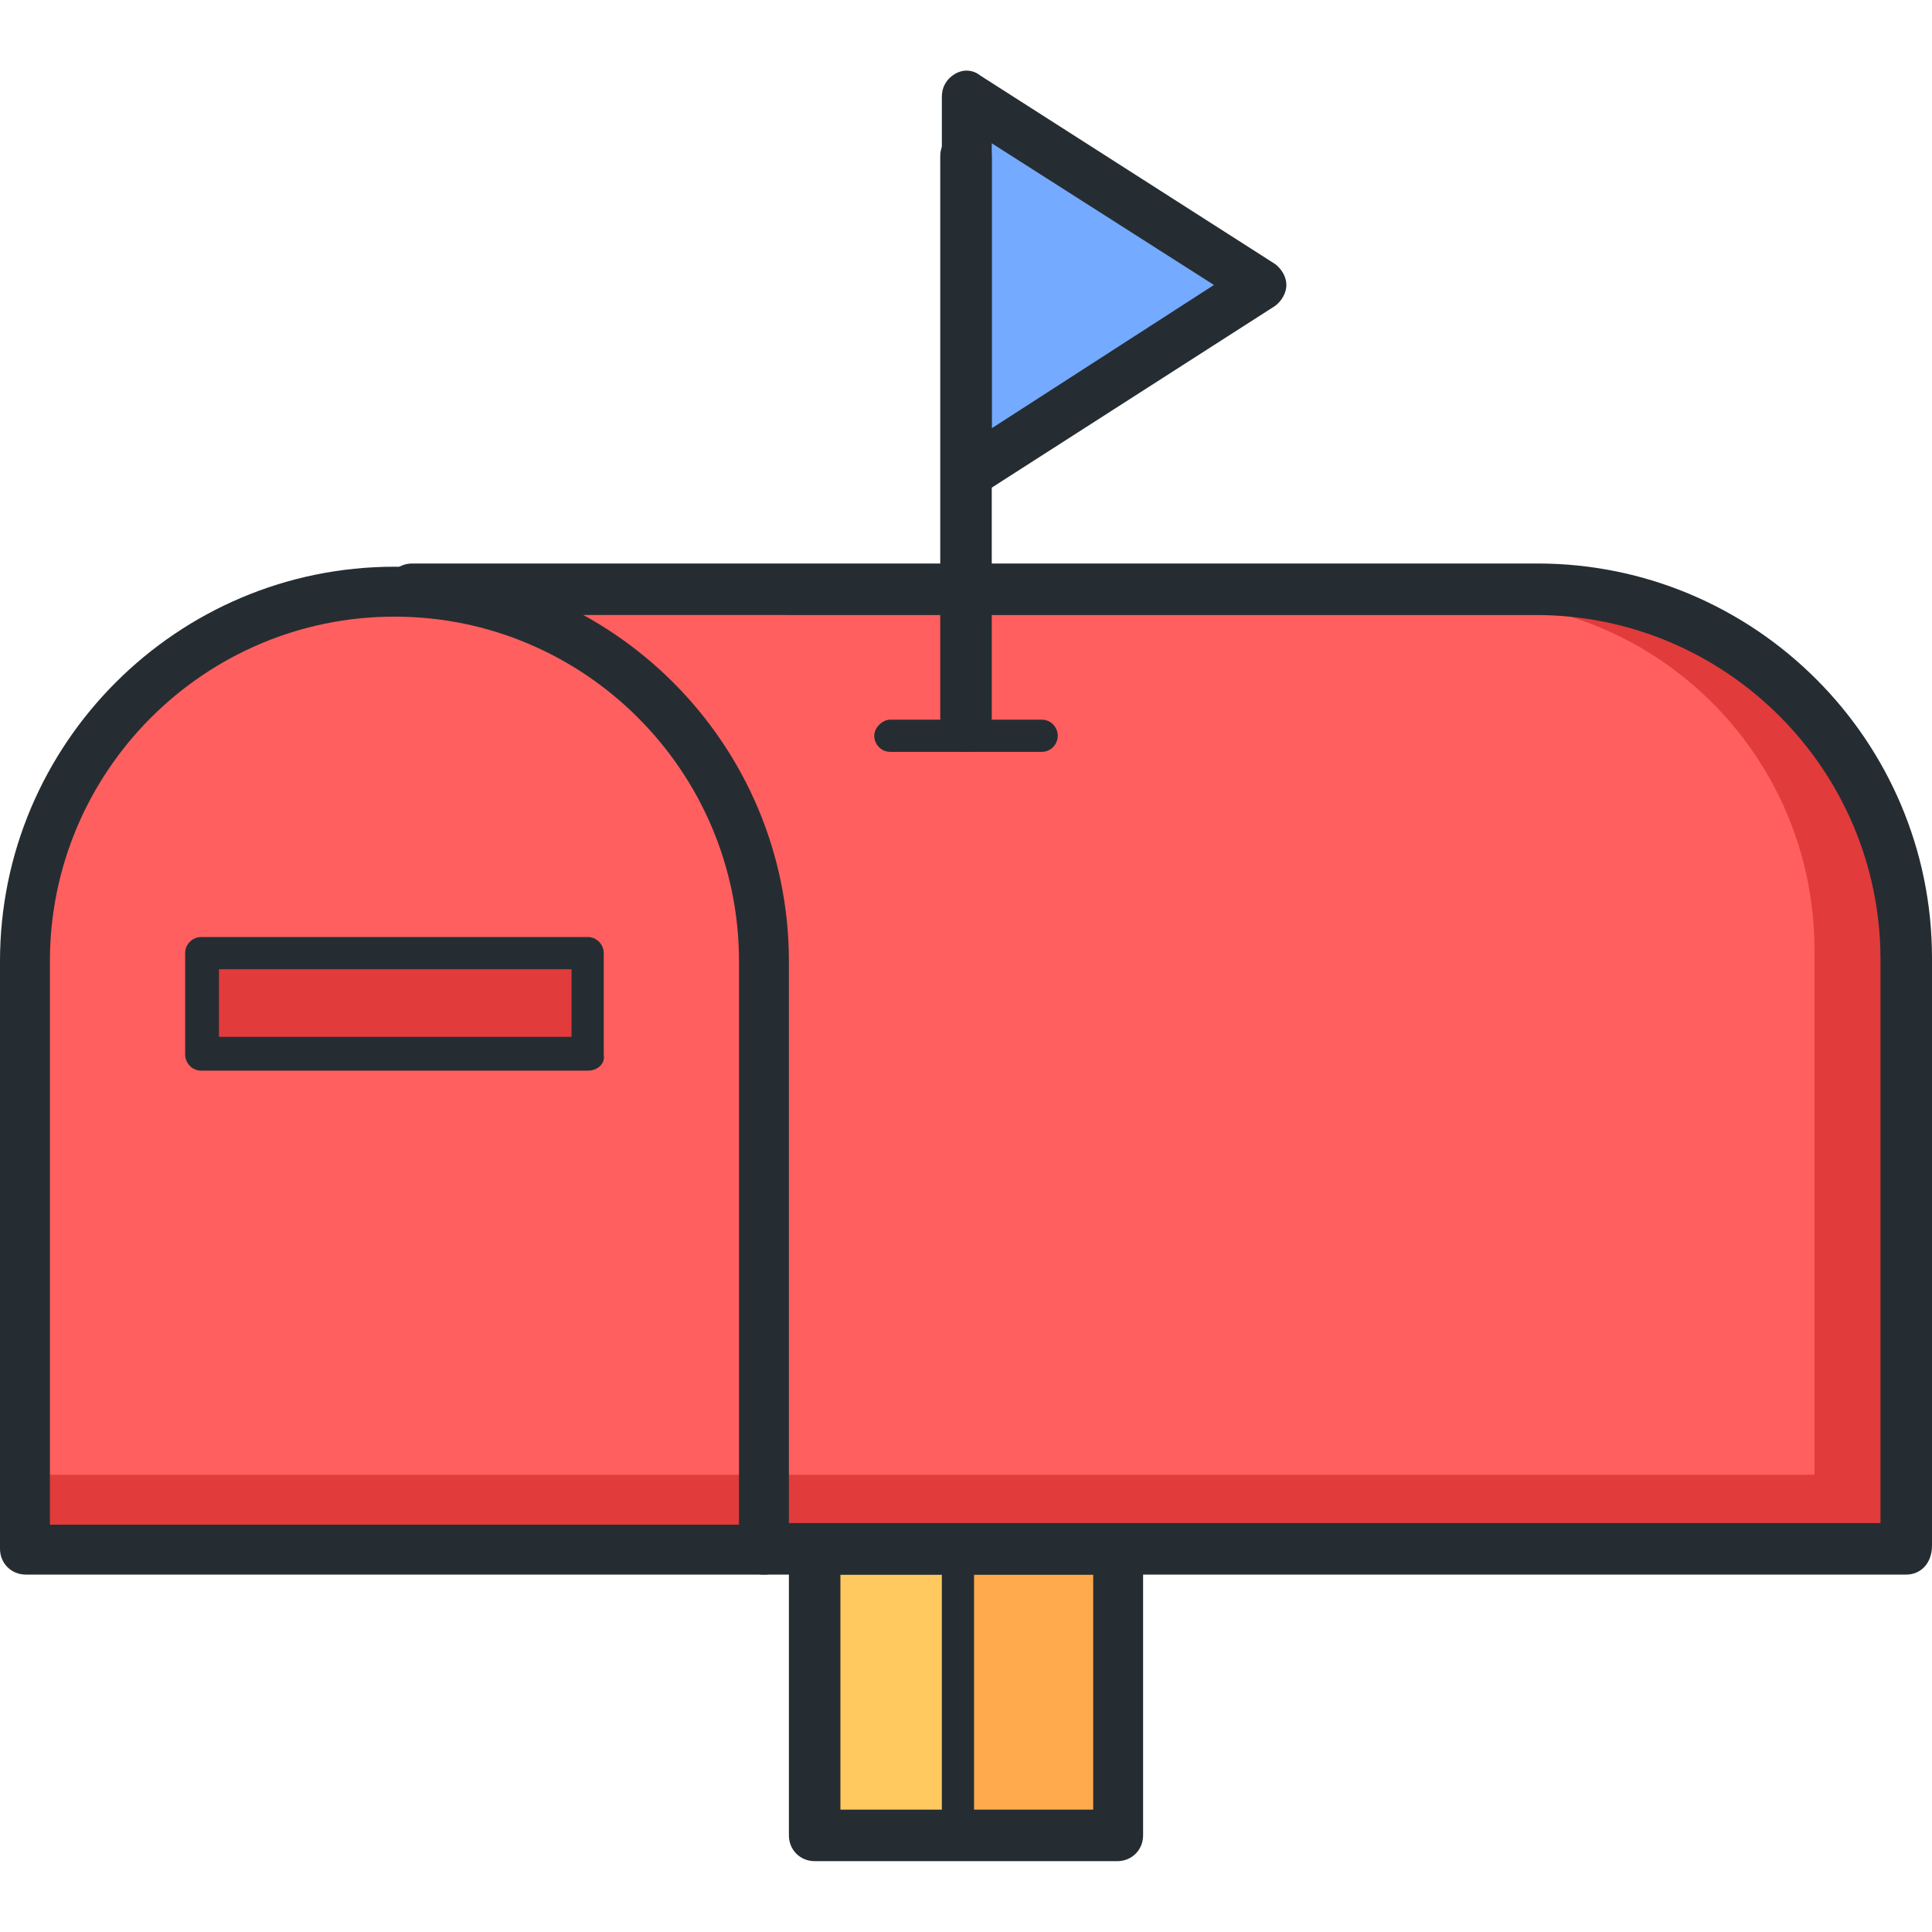 <?xml version="1.0" encoding="utf-8"?>
<!-- Generator: Adobe Illustrator 26.0.1, SVG Export Plug-In . SVG Version: 6.00 Build 0)  -->
<svg version="1.1" id="Layer_1" xmlns="http://www.w3.org/2000/svg" xmlns:xlink="http://www.w3.org/1999/xlink" x="0px" y="0px"
	 viewBox="0 0 120 120" style="enable-background:new 0 0 120 120;" xml:space="preserve">
<style type="text/css">
	.st0{fill:#E23B3B;}
	.st1{fill:#FF5F5F;}
	.st2{fill:#FFC960;}
	.st3{fill:#FFAA4C;}
	.st4{fill:#74AAFF;}
	.st5{fill:#252D32;}
</style>
<g>
	<path class="st0" d="M96.3,37.3H25v59.5h92.9V59C117.9,47,108.2,37.3,96.3,37.3z"/>
	<path class="st1" d="M91,37.3H19.8v54.3h92.9V59C112.7,47,103,37.3,91,37.3z"/>
	<path class="st1" d="M24.5,37.3c-12.4,0-22.4,10-22.4,22.4v36H47v-36C47,47.3,36.9,37.3,24.5,37.3z"/>
	<rect x="12.5" y="59.2" class="st0" width="24" height="6.3"/>
	<rect x="2.1" y="91.6" class="st0" width="44.9" height="4.2"/>
	<rect x="51.1" y="96.8" class="st2" width="8.3" height="16.7"/>
	<rect x="59.5" y="96.8" class="st3" width="9.4" height="16.7"/>
	<polygon class="st4" points="60.5,7 60.5,29 78.3,17.5 	"/>
</g>
<g>
	<g>
		<path class="st5" d="M47.5,97.8H1.6c-0.9,0-1.6-0.7-1.6-1.6V59.7c0-13.5,11-24.5,24.5-24.5S49,46.2,49,59.7v36.5
			C49,97.1,48.3,97.8,47.5,97.8z M3.1,94.7h42.8v-35c0-11.8-9.6-21.4-21.4-21.4c-11.8,0-21.4,9.6-21.4,21.4V94.7z"/>
	</g>
	<g>
		<path class="st5" d="M118.4,97.8h-71c-0.9,0-1.6-0.7-1.6-1.6c0-0.9,0.7-1.6,1.6-1.6h69.4v-35c0-11.8-9.6-21.4-21.4-21.4H25.6
			c-0.9,0-1.6-0.7-1.6-1.6s0.7-1.6,1.6-1.6h69.9c13.5,0,24.5,11,24.5,24.5v36.5C120,97.1,119.3,97.8,118.4,97.8z"/>
	</g>
	<g>
		<path class="st5" d="M69.4,115.6H50.6c-0.9,0-1.6-0.7-1.6-1.6V96.3c0-0.9,0.7-1.6,1.6-1.6h18.8c0.9,0,1.6,0.7,1.6,1.6V114
			C71,114.9,70.3,115.6,69.4,115.6z M52.2,112.4h15.7V97.8H52.2V112.4z"/>
	</g>
	<g>
		<path class="st5" d="M60,46.7c-0.9,0-1.6-0.7-1.6-1.6V9.7c0-0.9,0.7-1.6,1.6-1.6c0.9,0,1.6,0.7,1.6,1.6v35.5
			C61.6,46,60.9,46.7,60,46.7z"/>
	</g>
	<g>
		<path class="st5" d="M60,31c-0.3,0-0.5-0.1-0.7-0.2c-0.5-0.3-0.8-0.8-0.8-1.4V6c0-0.6,0.3-1.1,0.8-1.4c0.5-0.3,1.1-0.3,1.6,0.1
			l18.3,11.7c0.4,0.3,0.7,0.8,0.7,1.3c0,0.5-0.3,1-0.7,1.3L60.8,30.8C60.6,30.9,60.3,31,60,31z M61.6,8.9v17.7l13.8-8.9L61.6,8.9z"
			/>
	</g>
	<g>
		<path class="st5" d="M64.7,46.7h-9.4c-0.6,0-1-0.5-1-1s0.5-1,1-1h9.4c0.6,0,1,0.5,1,1S65.3,46.7,64.7,46.7z"/>
	</g>
	<g>
		<path class="st5" d="M36.5,66.5h-24c-0.6,0-1-0.5-1-1v-6.3c0-0.6,0.5-1,1-1h24c0.6,0,1,0.5,1,1v6.3C37.6,66.1,37.1,66.5,36.5,66.5
			z M13.6,64.4h21.9v-4.2H13.6V64.4z"/>
	</g>
	<g>
		<path class="st5" d="M59.5,113.5c-0.6,0-1-0.5-1-1V97.8c0-0.6,0.5-1,1-1c0.6,0,1,0.5,1,1v14.6C60.5,113,60.1,113.5,59.5,113.5z"/>
	</g>
</g>
</svg>
